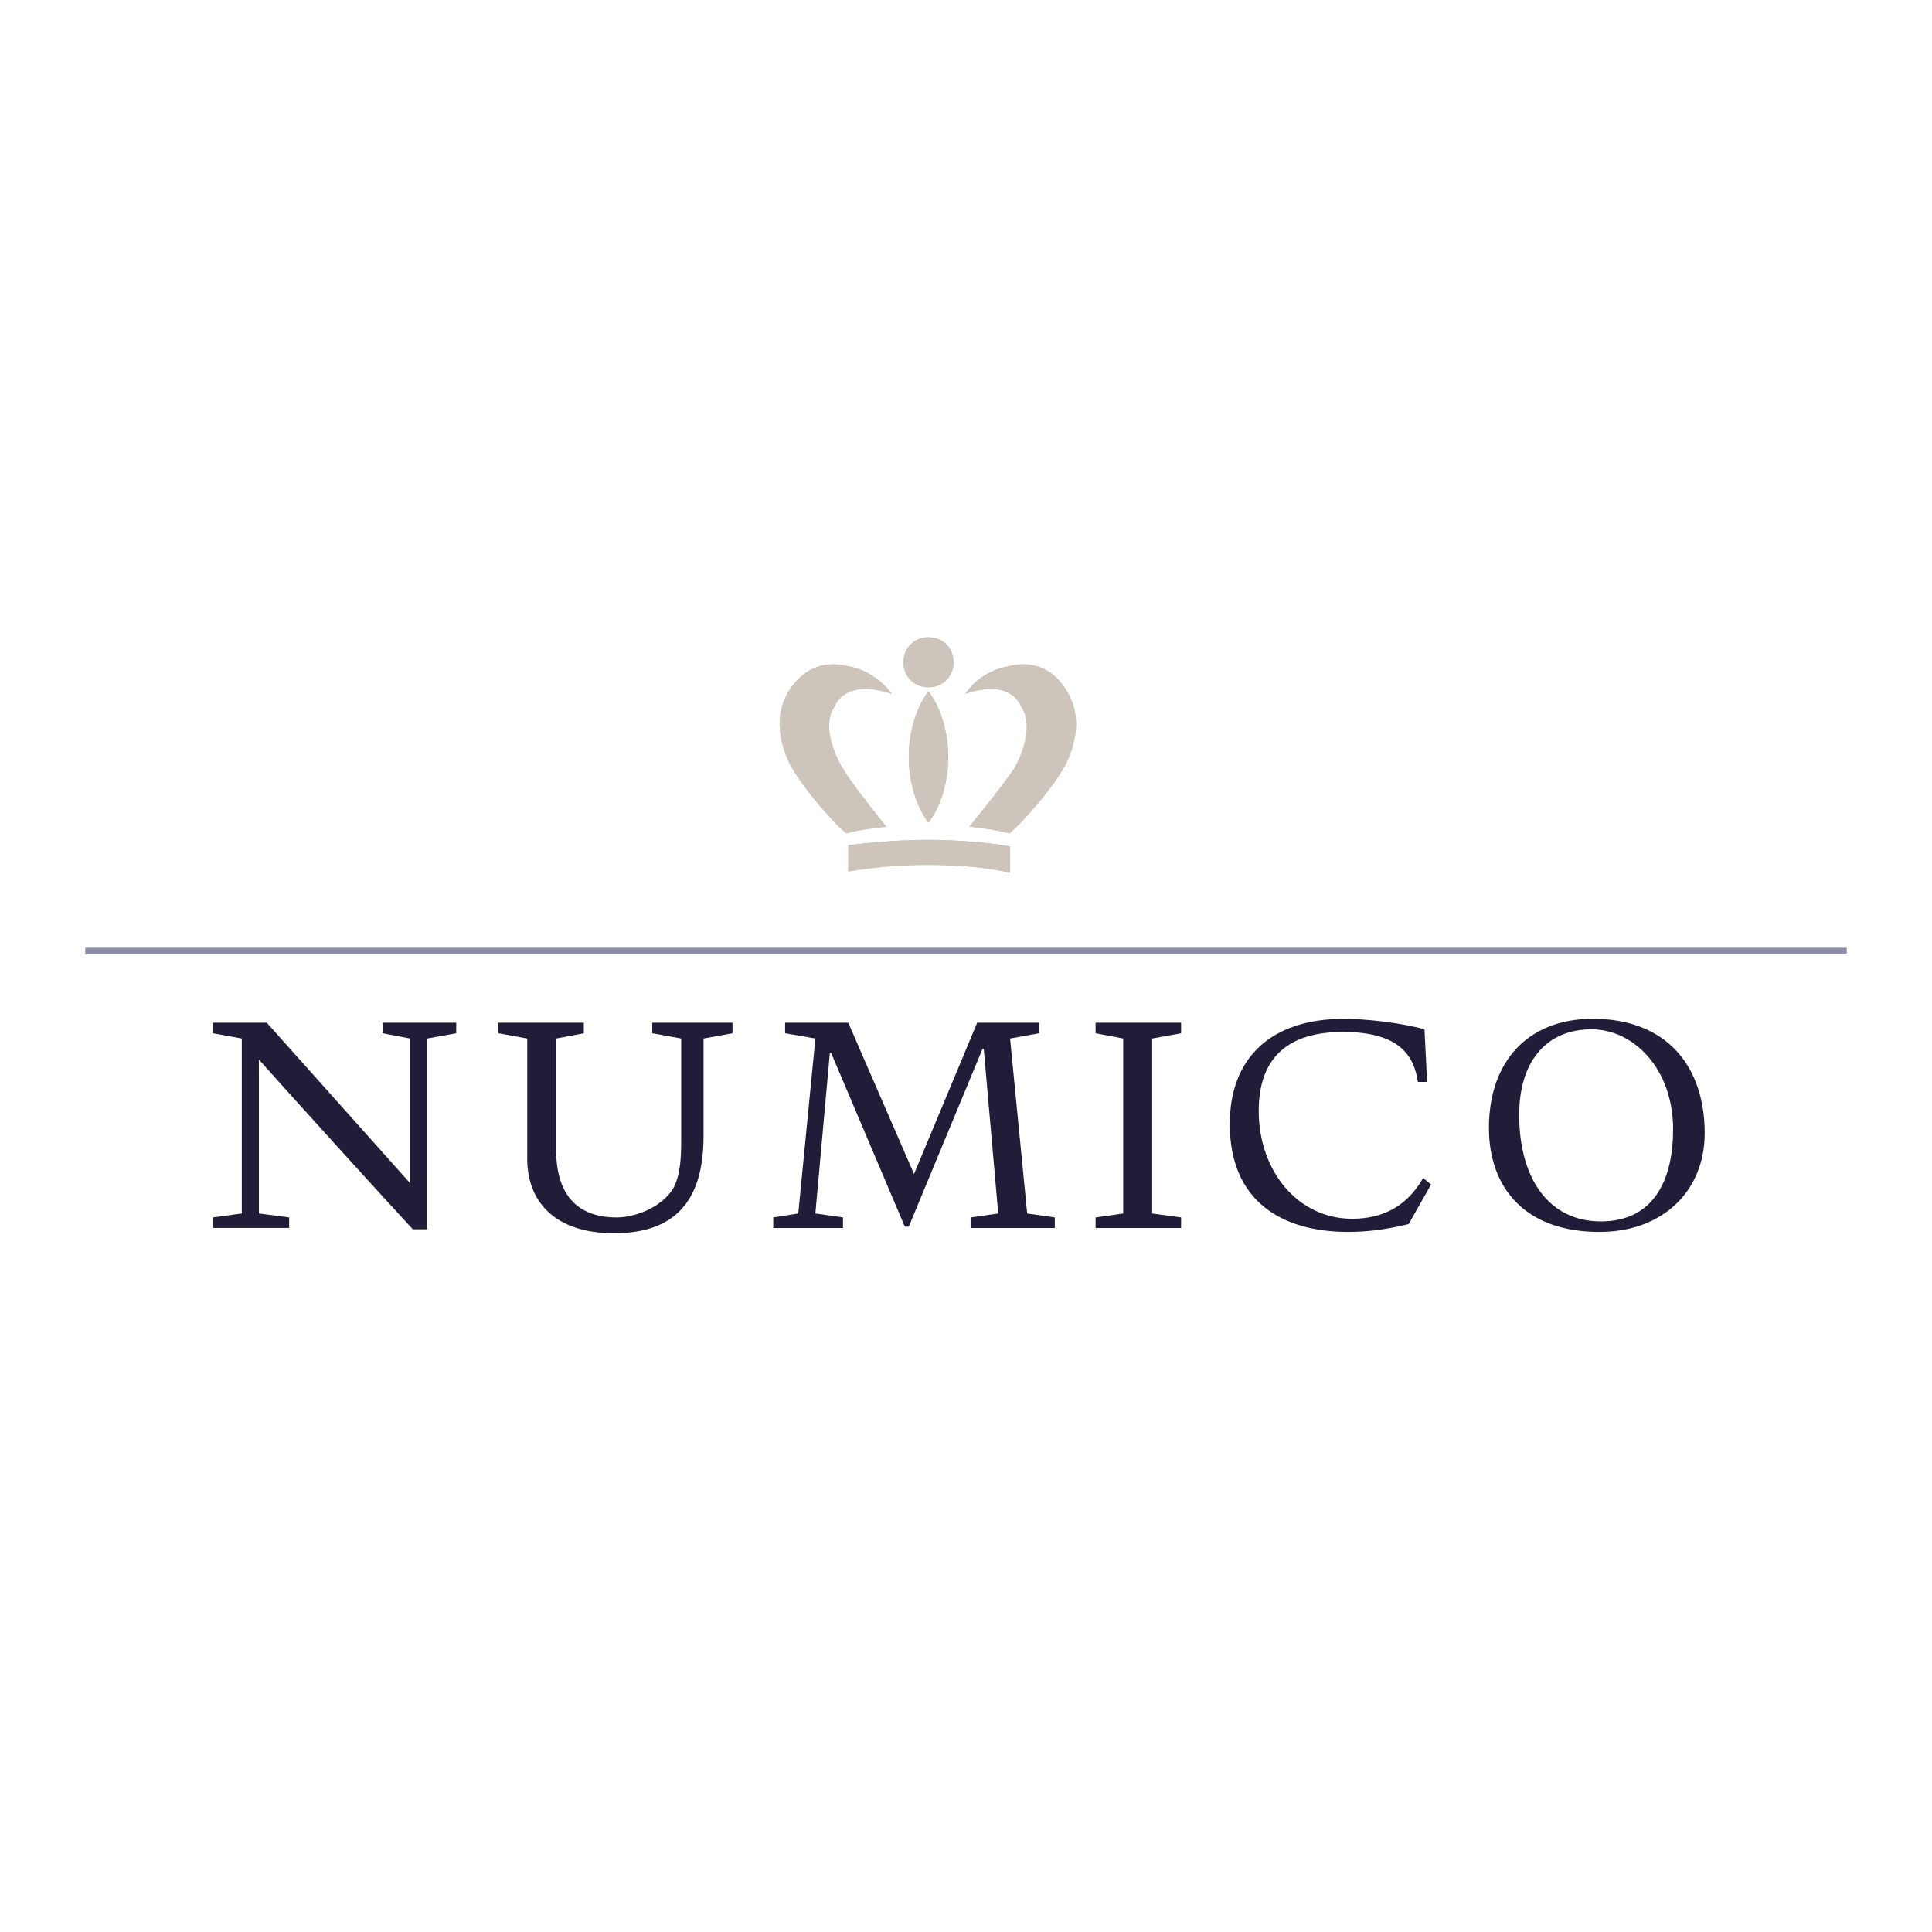 <?xml version="1.0" encoding="utf-8"?>
<!-- Generator: Adobe Illustrator 13.0.0, SVG Export Plug-In . SVG Version: 6.00 Build 14948)  -->
<!DOCTYPE svg PUBLIC "-//W3C//DTD SVG 1.0//EN" "http://www.w3.org/TR/2001/REC-SVG-20010904/DTD/svg10.dtd">
<svg version="1.0" id="Layer_1" xmlns="http://www.w3.org/2000/svg" xmlns:xlink="http://www.w3.org/1999/xlink" x="0px" y="0px"
	 width="192.756px" height="192.756px" viewBox="0 0 192.756 192.756" enable-background="new 0 0 192.756 192.756"
	 xml:space="preserve">
<g>
	<polygon fill-rule="evenodd" clip-rule="evenodd" fill="#FFFFFF" points="0,0 192.756,0 192.756,192.756 0,192.756 0,0 	"/>
	<path fill-rule="evenodd" clip-rule="evenodd" fill="#211C38" d="M24.123,121.07v-17.457l-2.888-0.525v-1.051h5.381l14.307,16.014
		v-14.438l-2.756-0.525v-1.051h7.351v1.051l-2.888,0.525v19.031h-1.444c-1.969-2.1-12.207-13.387-15.357-16.932v15.357l3.019,0.393
		v1.051h-7.613v-1.051L24.123,121.07L24.123,121.07z"/>
	<path fill-rule="evenodd" clip-rule="evenodd" fill="#211C38" d="M70.193,103.613v9.713c0,5.775-2.231,9.713-8.925,9.713
		c-6.038,0-8.793-3.281-8.663-7.744v-11.682l-2.888-0.525v-1.051h8.532v1.051l-2.756,0.525v10.631
		c-0.131,4.332,1.575,7.219,6.038,7.219c1.444,0,3.807-0.656,5.25-2.361c1.182-1.312,1.182-3.938,1.182-5.514v-9.975l-2.888-0.525
		v-1.051h8.006v1.051L70.193,103.613L70.193,103.613z"/>
	<polygon fill-rule="evenodd" clip-rule="evenodd" fill="#211C38" points="100.775,103.613 102.481,121.07 105.237,121.463 
		105.237,122.514 96.837,122.514 96.837,121.463 99.594,121.07 98.15,104.662 98.019,104.662 98.019,104.662 90.668,122.383 
		90.275,122.383 82.924,105.057 82.793,105.057 82.793,105.057 81.35,121.07 84.105,121.463 84.105,122.514 77.149,122.514 
		77.149,121.463 79.643,121.07 81.35,103.613 78.331,103.088 78.331,102.037 84.631,102.037 91.193,117.133 97.494,102.037 
		103.662,102.037 103.662,103.088 100.775,103.613 	"/>
	<polygon fill-rule="evenodd" clip-rule="evenodd" fill="#211C38" points="114.95,103.613 114.95,121.07 117.838,121.463 
		117.838,122.514 109.307,122.514 109.307,121.463 112.062,121.07 112.062,103.613 109.307,103.088 109.307,102.037 
		117.838,102.037 117.838,103.088 114.95,103.613 	"/>
	<path fill-rule="evenodd" clip-rule="evenodd" fill="#211C38" d="M142.383,107.945h-0.919c-0.395-2.625-1.838-4.988-7.481-4.988
		c-5.251,0-8.4,2.363-8.4,7.875c0,6.037,3.938,10.764,9.318,10.764c3.15,0,5.513-1.314,7.088-4.07l0.788,0.656l-2.231,3.938
		c-2.101,0.525-4.069,0.789-6.038,0.789c-6.562,0-11.812-3.02-11.812-10.764c0-6.562,4.068-10.5,11.419-10.5
		c2.1,0,5.644,0.393,8.007,1.049L142.383,107.945L142.383,107.945z"/>
	<path fill-rule="evenodd" clip-rule="evenodd" fill="#211C38" d="M151.57,111.227c0-5.383,2.756-8.533,7.219-8.533
		c4.2,0,8.138,3.939,8.138,9.977c0,4.725-1.706,9.188-7.219,9.188C154.589,121.857,151.57,117.658,151.57,111.227L151.57,111.227z
		 M158.92,101.645c-6.432,0-10.369,4.199-10.369,10.895c0,5.906,3.544,10.369,11.025,10.369c6.301,0,10.501-4.07,10.501-9.846
		C170.077,106.369,166.271,101.645,158.92,101.645L158.92,101.645z"/>
	<polygon fill-rule="evenodd" clip-rule="evenodd" fill="#908DAA" points="8.504,95.213 184.252,95.213 184.252,94.557 
		8.504,94.557 8.504,95.213 	"/>
	<path fill-rule="evenodd" clip-rule="evenodd" fill="#CDC4BB" d="M92.506,86.288c3.15,0,6.038,0.263,8.269,0.788V84.45
		c-2.231-0.394-5.119-0.656-8.269-0.656c-2.888,0-5.513,0.263-7.875,0.525v2.625C86.993,86.55,89.619,86.288,92.506,86.288
		L92.506,86.288z"/>
	<path fill-rule="evenodd" clip-rule="evenodd" fill="#CDC4BB" d="M88.438,82.481c0,0-3.019-3.675-4.332-5.775
		c0,0-2.493-3.938-0.787-6.3c0,0,0.919-2.756,5.644-1.181c0,0-1.444-2.231-4.332-2.756c-2.231-0.525-4.2,0-5.775,2.231
		c-1.312,1.969-1.443,4.331-0.262,7.087c1.05,2.494,5.512,7.351,5.906,7.351C85.681,82.744,88.438,82.481,88.438,82.481
		L88.438,82.481z"/>
	<path fill-rule="evenodd" clip-rule="evenodd" fill="#CDC4BB" d="M96.706,82.481c0,0,3.019-3.675,4.463-5.775
		c0,0,2.362-3.938,0.656-6.3c0,0-0.919-2.756-5.513-1.181c0,0,1.312-2.231,4.331-2.756c2.101-0.525,4.2,0,5.645,2.231
		c1.312,1.969,1.443,4.331,0.262,7.087c-1.05,2.494-5.513,7.351-5.906,7.351C99.463,82.744,96.706,82.481,96.706,82.481
		L96.706,82.481z"/>
	<path fill-rule="evenodd" clip-rule="evenodd" fill="#CDC4BB" d="M90.668,75.525c0,2.625,0.788,4.987,1.969,6.562
		c1.182-1.575,1.969-3.938,1.969-6.562c0-2.625-0.787-4.988-1.969-6.563C91.456,70.537,90.668,72.899,90.668,75.525L90.668,75.525z"
		/>
	<path fill-rule="evenodd" clip-rule="evenodd" fill="#CDC4BB" d="M92.637,68.568c1.444,0,2.494-1.05,2.494-2.494
		s-1.05-2.494-2.494-2.494s-2.494,1.05-2.494,2.494S91.193,68.568,92.637,68.568L92.637,68.568z"/>
	<path fill-rule="evenodd" clip-rule="evenodd" fill="#CDC4BB" d="M92.506,86.288c3.15,0,6.038,0.263,8.269,0.788V84.45
		c-2.231-0.394-5.119-0.656-8.269-0.656c-2.888,0-5.513,0.263-7.875,0.525v2.625C86.993,86.55,89.619,86.288,92.506,86.288
		L92.506,86.288z"/>
	<path fill-rule="evenodd" clip-rule="evenodd" fill="#CDC4BB" d="M88.438,82.481c0,0-3.019-3.675-4.332-5.775
		c0,0-2.493-3.938-0.787-6.3c0,0,0.919-2.756,5.644-1.181c0,0-1.444-2.231-4.332-2.756c-2.231-0.525-4.2,0-5.775,2.231
		c-1.312,1.969-1.443,4.331-0.262,7.087c1.05,2.494,5.512,7.351,5.906,7.351C85.681,82.744,88.438,82.481,88.438,82.481
		L88.438,82.481z"/>
	<path fill-rule="evenodd" clip-rule="evenodd" fill="#CDC4BB" d="M96.706,82.481c0,0,3.019-3.675,4.463-5.775
		c0,0,2.362-3.938,0.656-6.3c0,0-0.919-2.756-5.513-1.181c0,0,1.312-2.231,4.331-2.756c2.101-0.525,4.2,0,5.645,2.231
		c1.312,1.969,1.443,4.331,0.262,7.087c-1.05,2.494-5.513,7.351-5.906,7.351C99.463,82.744,96.706,82.481,96.706,82.481
		L96.706,82.481z"/>
	<path fill-rule="evenodd" clip-rule="evenodd" fill="#CDC4BB" d="M90.668,75.525c0,2.625,0.788,4.987,1.969,6.562
		c1.182-1.575,1.969-3.938,1.969-6.562c0-2.625-0.787-4.988-1.969-6.563C91.456,70.537,90.668,72.899,90.668,75.525L90.668,75.525z"
		/>
	<path fill-rule="evenodd" clip-rule="evenodd" fill="#CDC4BB" d="M92.637,68.568c1.444,0,2.494-1.05,2.494-2.494
		s-1.05-2.494-2.494-2.494s-2.494,1.05-2.494,2.494S91.193,68.568,92.637,68.568L92.637,68.568z"/>
</g>
</svg>
